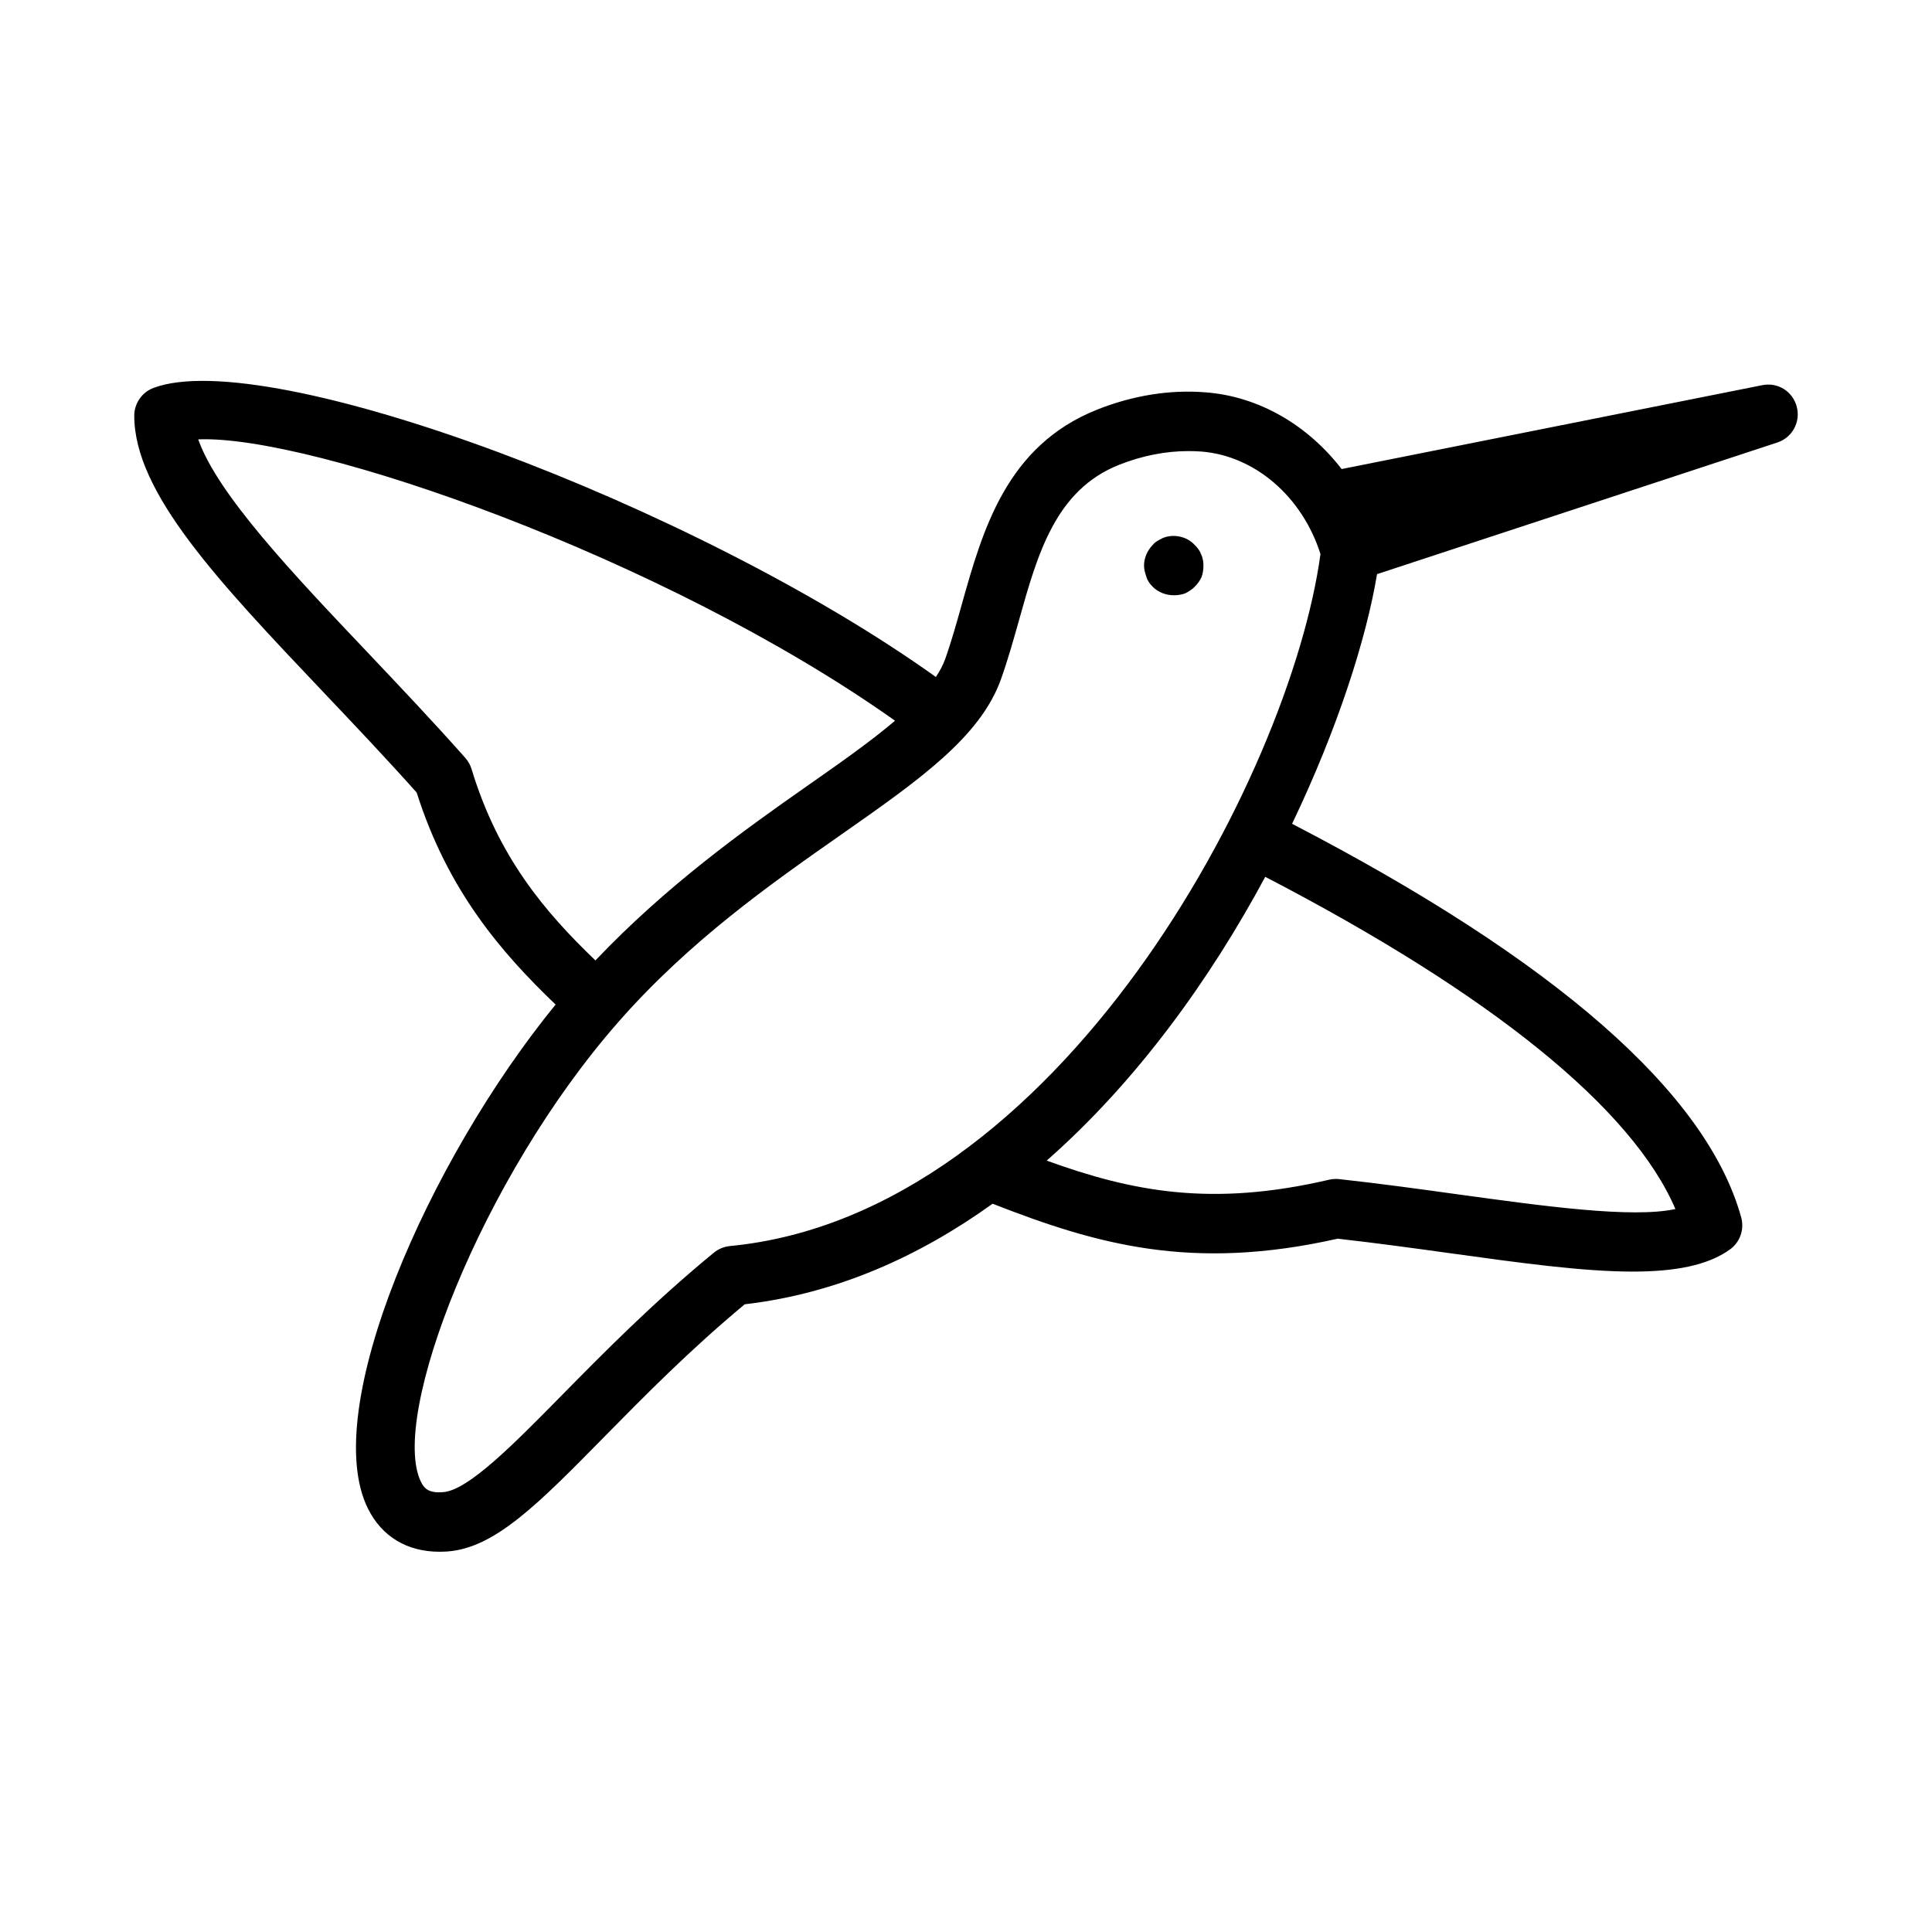 <?xml version="1.0" encoding="UTF-8"?>
<!-- Uploaded to: ICON Repo, www.iconrepo.com, Generator: ICON Repo Mixer Tools -->
<svg fill="#000000" width="800px" height="800px" version="1.1" viewBox="144 144 512 512" xmlns="http://www.w3.org/2000/svg">
 <g>
  <path d="m254.43 354.05c8.223 25.91 22.316 42.293 36.809 56.172-33.836 41.449-62.711 107.48-49.727 133.57 3.691 7.426 10.379 11.438 18.973 11.438 0.707 0 1.43-0.031 2.152-0.078 12.547-0.938 24.062-12.637 41.496-30.367 10.594-10.762 22.539-22.91 37.223-35.133 24.422-2.832 46.309-12.727 65.695-26.652 27.676 10.832 52.844 17.969 91.453 9.266 10.211 1.152 20.309 2.535 29.949 3.875 18.574 2.566 35.023 4.844 48.246 4.844 11.023 0 19.82-1.582 25.77-5.875 2.66-1.922 3.844-5.305 2.969-8.473-9.109-33.008-49.215-68.094-119.02-104.32 12.109-25.309 19.672-49.09 22.512-66.164l106.08-34.883c3.953-1.293 6.211-5.441 5.152-9.473-1.047-4.027-4.965-6.566-9.148-5.719l-111.47 22.227c-8.91-11.555-21.789-19.223-35.961-20.32-9.5-0.801-19.402 0.832-28.781 4.551-24.109 9.562-30.395 31.965-35.945 51.738-1.383 4.934-2.754 9.84-4.398 14.453-0.555 1.559-1.422 3.117-2.441 4.684-63.824-45.641-177-87.934-207.32-76.617-3.074 1.156-5.121 4.106-5.121 7.398 0.047 20.434 22.203 43.805 50.262 73.387 8.07 8.516 16.48 17.371 24.602 26.473zm333.57 110.36c-11.531 2.477-34.793-0.754-57.395-3.859-10.195-1.414-20.895-2.891-31.703-4.074-0.875-0.094-1.77-0.047-2.644 0.152-31.199 7.289-52.207 3.152-74.875-5.055 24.035-21.129 43.449-48.27 57.922-75.203 59.91 31.102 97.273 61.367 108.7 88.039zm-174-155.88c4.996-17.836 9.73-34.672 26.598-41.359 6.027-2.398 12.301-3.629 18.375-3.629 1.121 0 2.262 0.047 3.367 0.121 14.223 1.105 26.785 11.977 31.598 27.168-8.027 58.902-69.434 175.02-156.52 183.39-1.555 0.152-3.027 0.77-4.242 1.754-16.16 13.27-29.52 26.844-40.266 37.762-12.75 12.961-24.805 25.199-31.449 25.691-3.953 0.355-5.074-1.078-5.875-2.66-8.461-17.031 15.797-80.332 52.227-121.86 0.004-0.004 0.012-0.008 0.02-0.012 0.008-0.012 0.012-0.023 0.02-0.035 0.031-0.035 0.059-0.07 0.086-0.105 18.926-21.508 40.129-36.363 58.84-49.477 20.68-14.469 36.992-25.906 42.48-41.266 1.773-4.949 3.25-10.195 4.742-15.484zm-32.809 26.465c-6.477 5.519-14.656 11.25-23.438 17.398-16.793 11.75-37.219 26.402-55.961 46.133-13.52-12.977-25.777-27.48-32.828-50.73-0.324-1.078-0.891-2.074-1.645-2.938-8.578-9.672-17.512-19.098-26.074-28.137-19.527-20.582-39.609-41.754-44.711-56.285 30.086-1.238 123.42 31.176 184.66 74.559z"/>
  <path d="m449.53 299.55c1.43 1.414 3.477 2.199 5.519 2.199 1.09 0 2.043-0.152 2.984-0.477 0.953-0.461 1.891-1.09 2.523-1.723 0.785-0.801 1.414-1.582 1.891-2.676 0.324-0.953 0.477-1.891 0.477-3 0-0.938-0.152-2.043-0.629-3-0.324-0.938-0.953-1.723-1.738-2.508-2.043-2.215-5.656-3-8.504-1.738-0.938 0.477-1.891 0.938-2.523 1.738-1.414 1.414-2.352 3.461-2.352 5.504 0 1.105 0.309 2.043 0.629 3 0.309 1.094 0.938 1.879 1.723 2.68z"/>
 </g>
</svg>